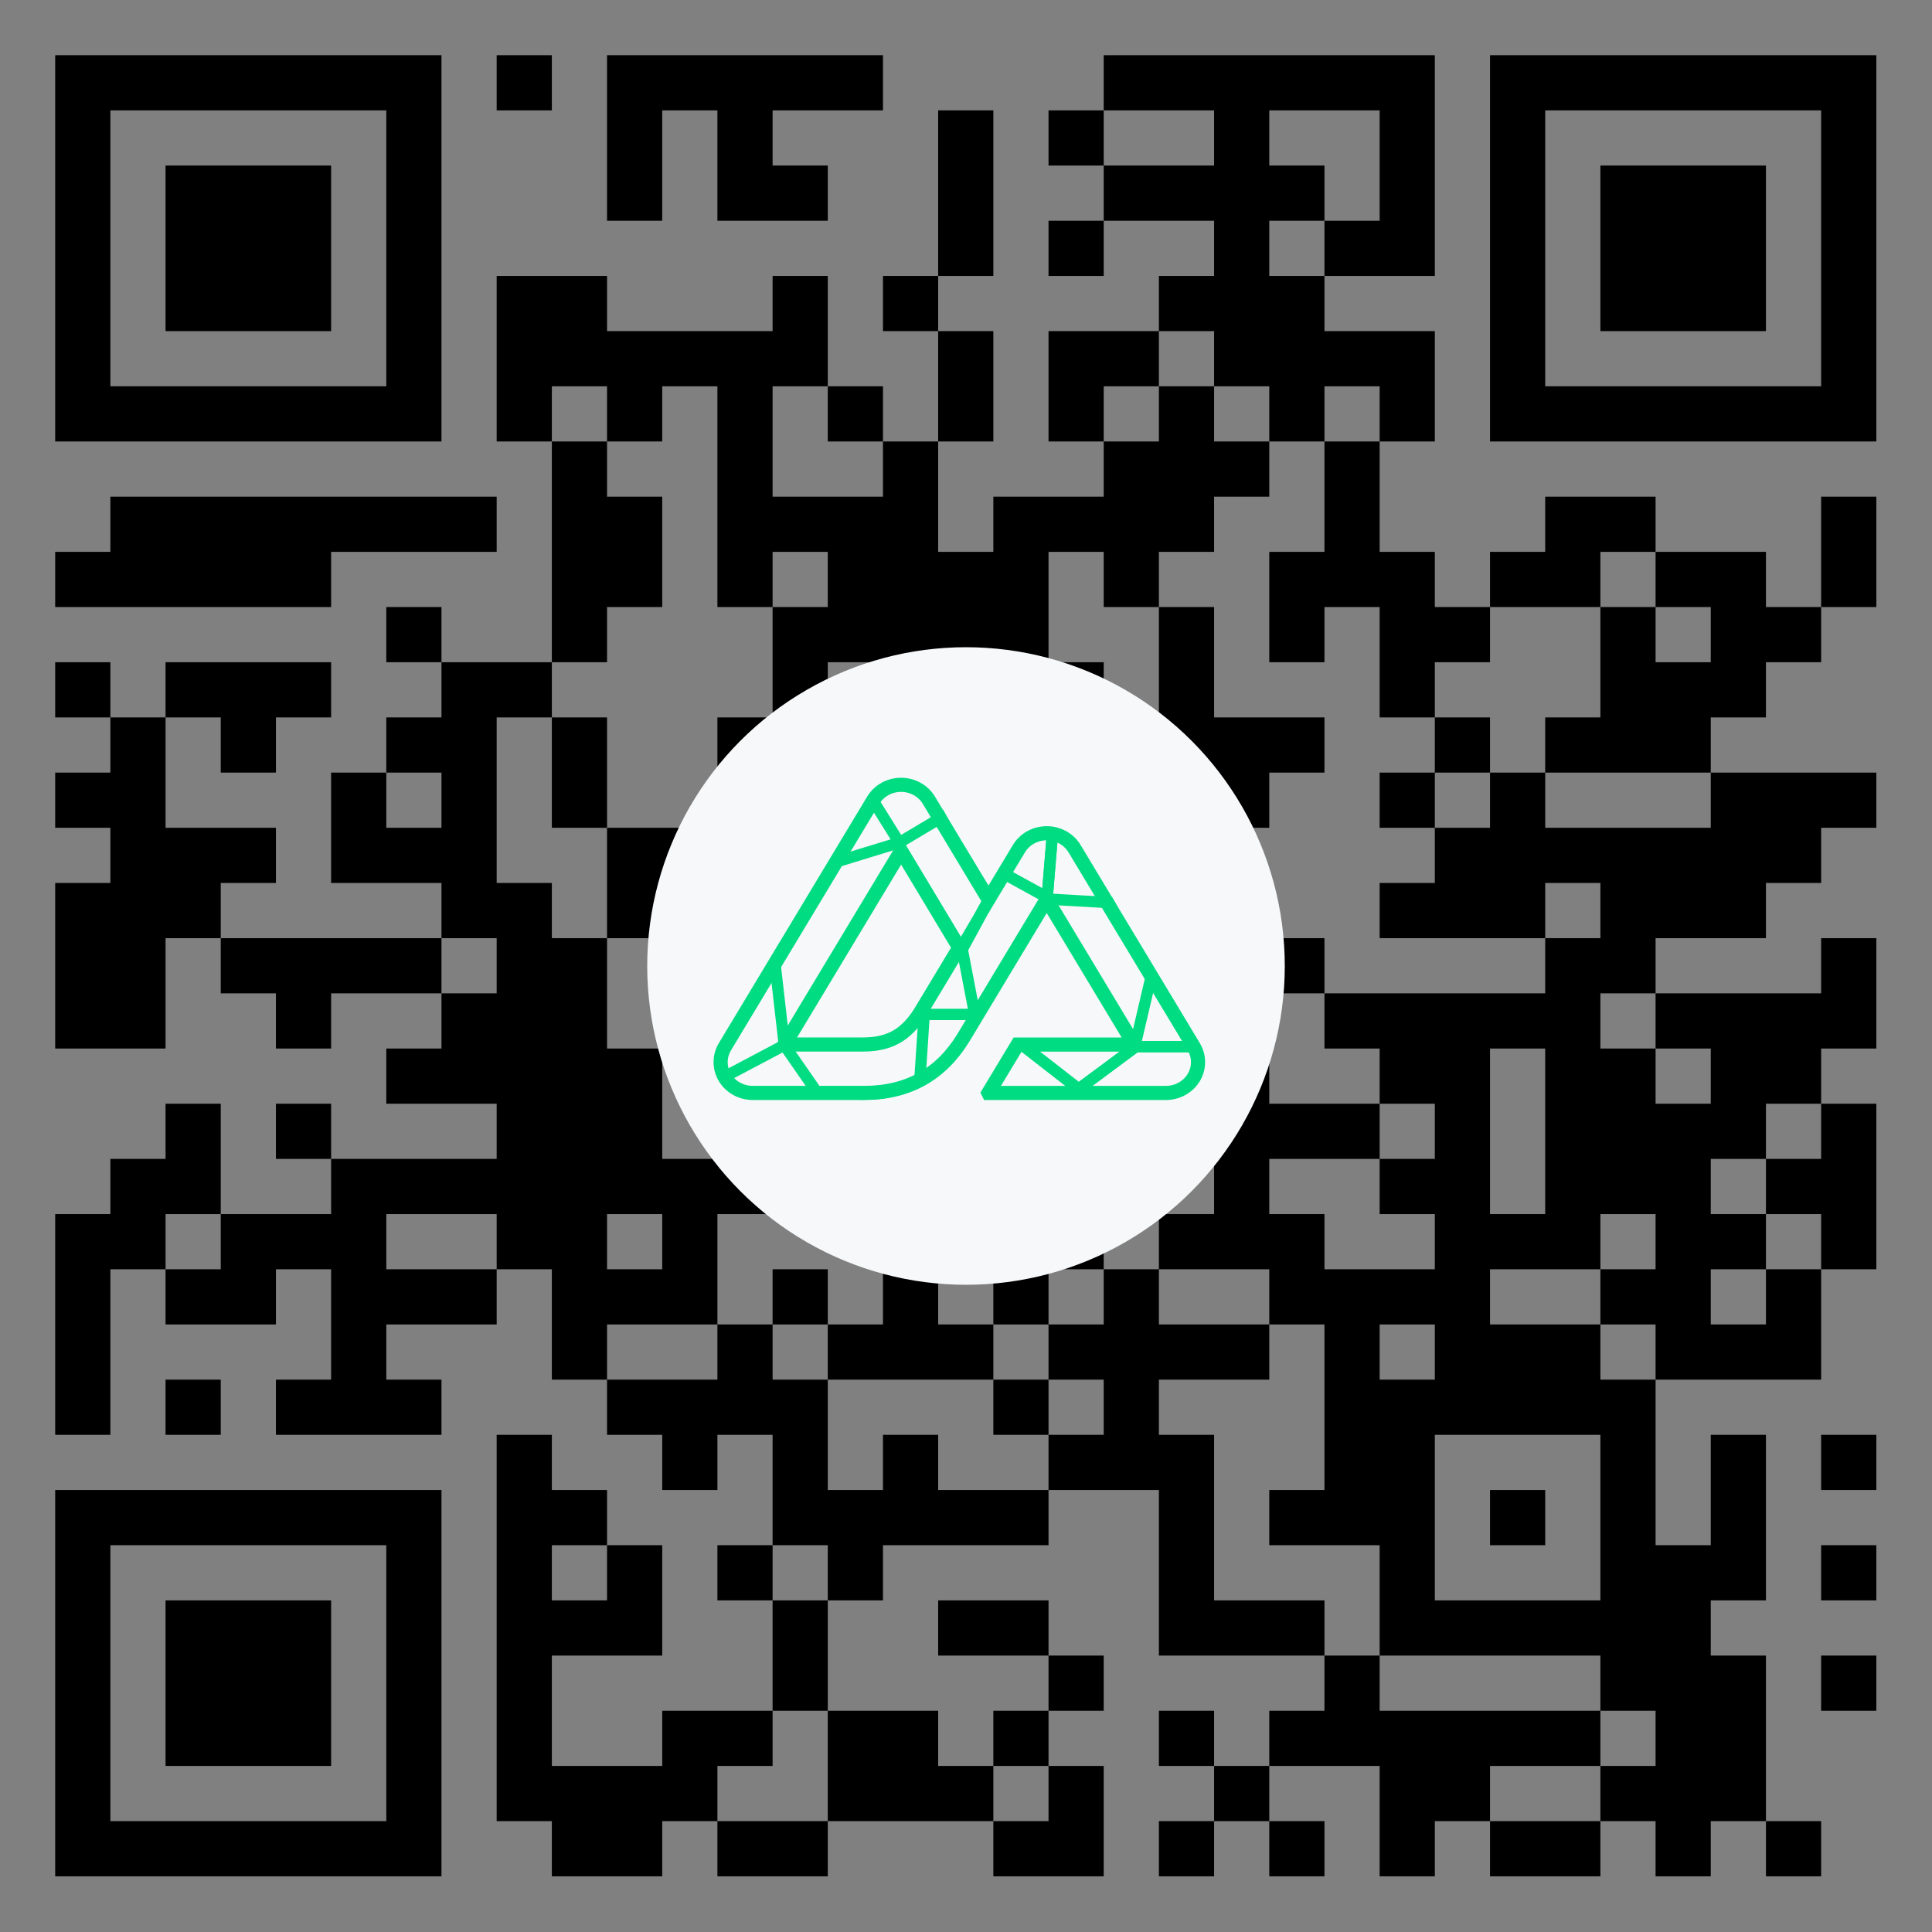 <svg width="390" height="390" viewBox="0 0 390 390" xmlns="http://www.w3.org/2000/svg">
    <rect x="0" y="0" width="390" height="390" fill="#808080" stroke="none"/>
    <g transform="translate(0, 0) scale(1.114)">
      <path d="M10,10h10v10h-10zM20,10h10v10h-10zM30,10h10v10h-10zM40,10h10v10h-10zM50,10h10v10h-10zM60,10h10v10h-10zM70,10h10v10h-10zM90,10h10v10h-10zM110,10h10v10h-10zM120,10h10v10h-10zM130,10h10v10h-10zM140,10h10v10h-10zM150,10h10v10h-10zM200,10h10v10h-10zM210,10h10v10h-10zM220,10h10v10h-10zM230,10h10v10h-10zM240,10h10v10h-10zM250,10h10v10h-10zM270,10h10v10h-10zM280,10h10v10h-10zM290,10h10v10h-10zM300,10h10v10h-10zM310,10h10v10h-10zM320,10h10v10h-10zM330,10h10v10h-10zM10,20h10v10h-10zM70,20h10v10h-10zM110,20h10v10h-10zM130,20h10v10h-10zM170,20h10v10h-10zM190,20h10v10h-10zM220,20h10v10h-10zM250,20h10v10h-10zM270,20h10v10h-10zM330,20h10v10h-10zM10,30h10v10h-10zM30,30h10v10h-10zM40,30h10v10h-10zM50,30h10v10h-10zM70,30h10v10h-10zM110,30h10v10h-10zM130,30h10v10h-10zM140,30h10v10h-10zM170,30h10v10h-10zM200,30h10v10h-10zM210,30h10v10h-10zM220,30h10v10h-10zM230,30h10v10h-10zM250,30h10v10h-10zM270,30h10v10h-10zM290,30h10v10h-10zM300,30h10v10h-10zM310,30h10v10h-10zM330,30h10v10h-10zM10,40h10v10h-10zM30,40h10v10h-10zM40,40h10v10h-10zM50,40h10v10h-10zM70,40h10v10h-10zM170,40h10v10h-10zM190,40h10v10h-10zM220,40h10v10h-10zM240,40h10v10h-10zM250,40h10v10h-10zM270,40h10v10h-10zM290,40h10v10h-10zM300,40h10v10h-10zM310,40h10v10h-10zM330,40h10v10h-10zM10,50h10v10h-10zM30,50h10v10h-10zM40,50h10v10h-10zM50,50h10v10h-10zM70,50h10v10h-10zM90,50h10v10h-10zM100,50h10v10h-10zM140,50h10v10h-10zM160,50h10v10h-10zM210,50h10v10h-10zM220,50h10v10h-10zM230,50h10v10h-10zM270,50h10v10h-10zM290,50h10v10h-10zM300,50h10v10h-10zM310,50h10v10h-10zM330,50h10v10h-10zM10,60h10v10h-10zM70,60h10v10h-10zM90,60h10v10h-10zM100,60h10v10h-10zM110,60h10v10h-10zM120,60h10v10h-10zM130,60h10v10h-10zM140,60h10v10h-10zM170,60h10v10h-10zM190,60h10v10h-10zM200,60h10v10h-10zM220,60h10v10h-10zM230,60h10v10h-10zM240,60h10v10h-10zM250,60h10v10h-10zM270,60h10v10h-10zM330,60h10v10h-10zM10,70h10v10h-10zM20,70h10v10h-10zM30,70h10v10h-10zM40,70h10v10h-10zM50,70h10v10h-10zM60,70h10v10h-10zM70,70h10v10h-10zM90,70h10v10h-10zM110,70h10v10h-10zM130,70h10v10h-10zM150,70h10v10h-10zM170,70h10v10h-10zM190,70h10v10h-10zM210,70h10v10h-10zM230,70h10v10h-10zM250,70h10v10h-10zM270,70h10v10h-10zM280,70h10v10h-10zM290,70h10v10h-10zM300,70h10v10h-10zM310,70h10v10h-10zM320,70h10v10h-10zM330,70h10v10h-10zM100,80h10v10h-10zM130,80h10v10h-10zM160,80h10v10h-10zM200,80h10v10h-10zM210,80h10v10h-10zM220,80h10v10h-10zM240,80h10v10h-10zM20,90h10v10h-10zM30,90h10v10h-10zM40,90h10v10h-10zM50,90h10v10h-10zM60,90h10v10h-10zM70,90h10v10h-10zM80,90h10v10h-10zM100,90h10v10h-10zM110,90h10v10h-10zM130,90h10v10h-10zM140,90h10v10h-10zM150,90h10v10h-10zM160,90h10v10h-10zM180,90h10v10h-10zM190,90h10v10h-10zM200,90h10v10h-10zM210,90h10v10h-10zM240,90h10v10h-10zM280,90h10v10h-10zM290,90h10v10h-10zM330,90h10v10h-10zM10,100h10v10h-10zM20,100h10v10h-10zM30,100h10v10h-10zM40,100h10v10h-10zM50,100h10v10h-10zM100,100h10v10h-10zM110,100h10v10h-10zM130,100h10v10h-10zM150,100h10v10h-10zM160,100h10v10h-10zM170,100h10v10h-10zM180,100h10v10h-10zM200,100h10v10h-10zM230,100h10v10h-10zM240,100h10v10h-10zM250,100h10v10h-10zM270,100h10v10h-10zM280,100h10v10h-10zM300,100h10v10h-10zM310,100h10v10h-10zM330,100h10v10h-10zM70,110h10v10h-10zM100,110h10v10h-10zM140,110h10v10h-10zM150,110h10v10h-10zM160,110h10v10h-10zM170,110h10v10h-10zM180,110h10v10h-10zM210,110h10v10h-10zM230,110h10v10h-10zM250,110h10v10h-10zM260,110h10v10h-10zM290,110h10v10h-10zM310,110h10v10h-10zM320,110h10v10h-10zM10,120h10v10h-10zM30,120h10v10h-10zM40,120h10v10h-10zM50,120h10v10h-10zM80,120h10v10h-10zM90,120h10v10h-10zM140,120h10v10h-10zM180,120h10v10h-10zM190,120h10v10h-10zM210,120h10v10h-10zM250,120h10v10h-10zM290,120h10v10h-10zM300,120h10v10h-10zM310,120h10v10h-10zM20,130h10v10h-10zM40,130h10v10h-10zM70,130h10v10h-10zM80,130h10v10h-10zM100,130h10v10h-10zM130,130h10v10h-10zM140,130h10v10h-10zM160,130h10v10h-10zM170,130h10v10h-10zM200,130h10v10h-10zM210,130h10v10h-10zM220,130h10v10h-10zM230,130h10v10h-10zM260,130h10v10h-10zM280,130h10v10h-10zM290,130h10v10h-10zM300,130h10v10h-10zM10,140h10v10h-10zM20,140h10v10h-10zM60,140h10v10h-10zM80,140h10v10h-10zM100,140h10v10h-10zM130,140h10v10h-10zM140,140h10v10h-10zM160,140h10v10h-10zM180,140h10v10h-10zM190,140h10v10h-10zM220,140h10v10h-10zM250,140h10v10h-10zM270,140h10v10h-10zM310,140h10v10h-10zM320,140h10v10h-10zM330,140h10v10h-10zM20,150h10v10h-10zM30,150h10v10h-10zM40,150h10v10h-10zM60,150h10v10h-10zM70,150h10v10h-10zM80,150h10v10h-10zM110,150h10v10h-10zM120,150h10v10h-10zM130,150h10v10h-10zM150,150h10v10h-10zM170,150h10v10h-10zM190,150h10v10h-10zM210,150h10v10h-10zM260,150h10v10h-10zM270,150h10v10h-10zM280,150h10v10h-10zM290,150h10v10h-10zM300,150h10v10h-10zM310,150h10v10h-10zM320,150h10v10h-10zM10,160h10v10h-10zM20,160h10v10h-10zM30,160h10v10h-10zM80,160h10v10h-10zM90,160h10v10h-10zM110,160h10v10h-10zM120,160h10v10h-10zM140,160h10v10h-10zM150,160h10v10h-10zM170,160h10v10h-10zM190,160h10v10h-10zM220,160h10v10h-10zM250,160h10v10h-10zM260,160h10v10h-10zM270,160h10v10h-10zM290,160h10v10h-10zM300,160h10v10h-10zM310,160h10v10h-10zM10,170h10v10h-10zM20,170h10v10h-10zM40,170h10v10h-10zM50,170h10v10h-10zM60,170h10v10h-10zM70,170h10v10h-10zM90,170h10v10h-10zM100,170h10v10h-10zM130,170h10v10h-10zM150,170h10v10h-10zM160,170h10v10h-10zM180,170h10v10h-10zM190,170h10v10h-10zM230,170h10v10h-10zM280,170h10v10h-10zM290,170h10v10h-10zM330,170h10v10h-10zM10,180h10v10h-10zM20,180h10v10h-10zM50,180h10v10h-10zM80,180h10v10h-10zM90,180h10v10h-10zM100,180h10v10h-10zM130,180h10v10h-10zM140,180h10v10h-10zM160,180h10v10h-10zM190,180h10v10h-10zM200,180h10v10h-10zM220,180h10v10h-10zM240,180h10v10h-10zM250,180h10v10h-10zM260,180h10v10h-10zM270,180h10v10h-10zM280,180h10v10h-10zM300,180h10v10h-10zM310,180h10v10h-10zM320,180h10v10h-10zM330,180h10v10h-10zM70,190h10v10h-10zM80,190h10v10h-10zM90,190h10v10h-10zM100,190h10v10h-10zM110,190h10v10h-10zM130,190h10v10h-10zM140,190h10v10h-10zM160,190h10v10h-10zM170,190h10v10h-10zM180,190h10v10h-10zM210,190h10v10h-10zM220,190h10v10h-10zM250,190h10v10h-10zM260,190h10v10h-10zM280,190h10v10h-10zM290,190h10v10h-10zM310,190h10v10h-10zM320,190h10v10h-10zM30,200h10v10h-10zM50,200h10v10h-10zM90,200h10v10h-10zM100,200h10v10h-10zM110,200h10v10h-10zM130,200h10v10h-10zM140,200h10v10h-10zM150,200h10v10h-10zM160,200h10v10h-10zM170,200h10v10h-10zM190,200h10v10h-10zM220,200h10v10h-10zM230,200h10v10h-10zM240,200h10v10h-10zM260,200h10v10h-10zM280,200h10v10h-10zM290,200h10v10h-10zM300,200h10v10h-10zM310,200h10v10h-10zM330,200h10v10h-10zM20,210h10v10h-10zM30,210h10v10h-10zM60,210h10v10h-10zM70,210h10v10h-10zM80,210h10v10h-10zM90,210h10v10h-10zM100,210h10v10h-10zM110,210h10v10h-10zM120,210h10v10h-10zM130,210h10v10h-10zM140,210h10v10h-10zM160,210h10v10h-10zM190,210h10v10h-10zM200,210h10v10h-10zM220,210h10v10h-10zM250,210h10v10h-10zM260,210h10v10h-10zM280,210h10v10h-10zM290,210h10v10h-10zM300,210h10v10h-10zM320,210h10v10h-10zM330,210h10v10h-10zM10,220h10v10h-10zM20,220h10v10h-10zM40,220h10v10h-10zM50,220h10v10h-10zM60,220h10v10h-10zM90,220h10v10h-10zM100,220h10v10h-10zM120,220h10v10h-10zM160,220h10v10h-10zM190,220h10v10h-10zM210,220h10v10h-10zM220,220h10v10h-10zM230,220h10v10h-10zM260,220h10v10h-10zM270,220h10v10h-10zM280,220h10v10h-10zM300,220h10v10h-10zM310,220h10v10h-10zM330,220h10v10h-10zM10,230h10v10h-10zM30,230h10v10h-10zM40,230h10v10h-10zM60,230h10v10h-10zM70,230h10v10h-10zM80,230h10v10h-10zM100,230h10v10h-10zM110,230h10v10h-10zM120,230h10v10h-10zM140,230h10v10h-10zM160,230h10v10h-10zM180,230h10v10h-10zM200,230h10v10h-10zM230,230h10v10h-10zM240,230h10v10h-10zM250,230h10v10h-10zM260,230h10v10h-10zM290,230h10v10h-10zM300,230h10v10h-10zM320,230h10v10h-10zM10,240h10v10h-10zM60,240h10v10h-10zM100,240h10v10h-10zM130,240h10v10h-10zM150,240h10v10h-10zM160,240h10v10h-10zM170,240h10v10h-10zM190,240h10v10h-10zM200,240h10v10h-10zM210,240h10v10h-10zM220,240h10v10h-10zM240,240h10v10h-10zM260,240h10v10h-10zM270,240h10v10h-10zM280,240h10v10h-10zM300,240h10v10h-10zM310,240h10v10h-10zM320,240h10v10h-10zM10,250h10v10h-10zM30,250h10v10h-10zM50,250h10v10h-10zM60,250h10v10h-10zM70,250h10v10h-10zM110,250h10v10h-10zM120,250h10v10h-10zM130,250h10v10h-10zM140,250h10v10h-10zM180,250h10v10h-10zM200,250h10v10h-10zM240,250h10v10h-10zM250,250h10v10h-10zM260,250h10v10h-10zM270,250h10v10h-10zM280,250h10v10h-10zM290,250h10v10h-10zM90,260h10v10h-10zM120,260h10v10h-10zM140,260h10v10h-10zM160,260h10v10h-10zM190,260h10v10h-10zM200,260h10v10h-10zM210,260h10v10h-10zM240,260h10v10h-10zM250,260h10v10h-10zM290,260h10v10h-10zM310,260h10v10h-10zM330,260h10v10h-10zM10,270h10v10h-10zM20,270h10v10h-10zM30,270h10v10h-10zM40,270h10v10h-10zM50,270h10v10h-10zM60,270h10v10h-10zM70,270h10v10h-10zM90,270h10v10h-10zM100,270h10v10h-10zM140,270h10v10h-10zM150,270h10v10h-10zM160,270h10v10h-10zM170,270h10v10h-10zM180,270h10v10h-10zM210,270h10v10h-10zM230,270h10v10h-10zM240,270h10v10h-10zM250,270h10v10h-10zM270,270h10v10h-10zM290,270h10v10h-10zM310,270h10v10h-10zM10,280h10v10h-10zM70,280h10v10h-10zM90,280h10v10h-10zM110,280h10v10h-10zM130,280h10v10h-10zM150,280h10v10h-10zM210,280h10v10h-10zM250,280h10v10h-10zM290,280h10v10h-10zM300,280h10v10h-10zM310,280h10v10h-10zM330,280h10v10h-10zM10,290h10v10h-10zM30,290h10v10h-10zM40,290h10v10h-10zM50,290h10v10h-10zM70,290h10v10h-10zM90,290h10v10h-10zM100,290h10v10h-10zM110,290h10v10h-10zM140,290h10v10h-10zM170,290h10v10h-10zM180,290h10v10h-10zM210,290h10v10h-10zM220,290h10v10h-10zM230,290h10v10h-10zM250,290h10v10h-10zM260,290h10v10h-10zM270,290h10v10h-10zM280,290h10v10h-10zM290,290h10v10h-10zM300,290h10v10h-10zM10,300h10v10h-10zM30,300h10v10h-10zM40,300h10v10h-10zM50,300h10v10h-10zM70,300h10v10h-10zM90,300h10v10h-10zM140,300h10v10h-10zM190,300h10v10h-10zM240,300h10v10h-10zM290,300h10v10h-10zM300,300h10v10h-10zM310,300h10v10h-10zM330,300h10v10h-10zM10,310h10v10h-10zM30,310h10v10h-10zM40,310h10v10h-10zM50,310h10v10h-10zM70,310h10v10h-10zM90,310h10v10h-10zM120,310h10v10h-10zM130,310h10v10h-10zM150,310h10v10h-10zM160,310h10v10h-10zM180,310h10v10h-10zM210,310h10v10h-10zM230,310h10v10h-10zM240,310h10v10h-10zM250,310h10v10h-10zM260,310h10v10h-10zM270,310h10v10h-10zM280,310h10v10h-10zM300,310h10v10h-10zM310,310h10v10h-10zM10,320h10v10h-10zM70,320h10v10h-10zM90,320h10v10h-10zM100,320h10v10h-10zM110,320h10v10h-10zM120,320h10v10h-10zM150,320h10v10h-10zM160,320h10v10h-10zM170,320h10v10h-10zM190,320h10v10h-10zM220,320h10v10h-10zM250,320h10v10h-10zM260,320h10v10h-10zM290,320h10v10h-10zM300,320h10v10h-10zM310,320h10v10h-10zM10,330h10v10h-10zM20,330h10v10h-10zM30,330h10v10h-10zM40,330h10v10h-10zM50,330h10v10h-10zM60,330h10v10h-10zM70,330h10v10h-10zM100,330h10v10h-10zM110,330h10v10h-10zM130,330h10v10h-10zM140,330h10v10h-10zM180,330h10v10h-10zM190,330h10v10h-10zM210,330h10v10h-10zM230,330h10v10h-10zM250,330h10v10h-10zM270,330h10v10h-10zM280,330h10v10h-10zM300,330h10v10h-10zM320,330h10v10h-10z" fill="black"/>
    </g>
    <circle cx="195" cy="195" r="64.35" fill="#f6f8fa"/>
    <g transform="translate(143.538, 139.538) scale(0.257)">
      <svg xmlns="http://www.w3.org/2000/svg" fill="none" viewBox="0 0 260 250"><path stroke="#00DC82" stroke-width="7.4" d="M145.252 205.336h92.936c2.952.001 5.852-.745 8.408-2.161 2.556-1.416 4.679-3.453 6.154-5.906 1.475-2.453 2.251-5.235 2.25-8.067-.001-2.832-.78-5.614-2.257-8.066L190.33 77.42c-1.475-2.452-3.598-4.489-6.153-5.905-2.556-1.416-5.455-2.161-8.407-2.161-2.951 0-5.85.746-8.406 2.161-2.556 1.416-4.678 3.452-6.153 5.905l-15.959 26.538-31.202-51.893c-1.476-2.452-3.599-4.488-6.156-5.904C105.338 44.745 102.438 44 99.486 44c-2.952 0-5.851.745-8.408 2.161-2.557 1.416-4.68 3.452-6.156 5.904L7.257 181.136C5.78 183.588 5.001 186.37 5 189.202c-.001 2.832.775 5.614 2.25 8.067 1.475 2.453 3.598 4.49 6.154 5.906 2.556 1.416 5.456 2.162 8.408 2.161h58.337c23.114 0 40.16-9.741 51.889-28.744l28.476-47.314 15.252-25.32 45.775 76.057h-61.027l-15.262 25.321Zm-66.054-25.347-40.712-.008L99.514 78.576l30.45 50.702-20.388 33.889c-7.789 12.33-16.638 16.822-30.378 16.822Z"/><path stroke="#00DC82" stroke-width="5.92" d="m174.479 103.733 33.742 1.915 11.12 20.294 11.12 18.38-8.053 34.463M5.766 197.549l32.592-17.231m0 0-4.985-43.652 14.187-23.358 17.255-28.719 33.742-10.339M38.358 180.318l17.255 24.889 22.239.766s10.333.358 16.488-1.532c6.472-1.987 14.954-5.36 14.954-5.36l2.3-34.846h26.457l-6.518-34.079 14.571-26.804-16.872-25.272-8.819-16.848-21.855 13.019m0 0L83.987 50.893"/><path stroke="#00DC82" stroke-width="5.92" d="m131.15 129.006 9.202-15.699 12.654-22.975 23.006 12.636 2.684-32.548m73.236 110.663h-29.524L192.5 203.292l-29.525-22.975"/><path stroke="#00DC82" stroke-width="5.92" d="m131.15 129.006 9.202-15.699 12.654-22.975 23.006 12.636 2.684-32.548m73.236 110.663h-29.524L192.5 203.292l-29.525-22.975"/></svg>
    </g>
  </svg>